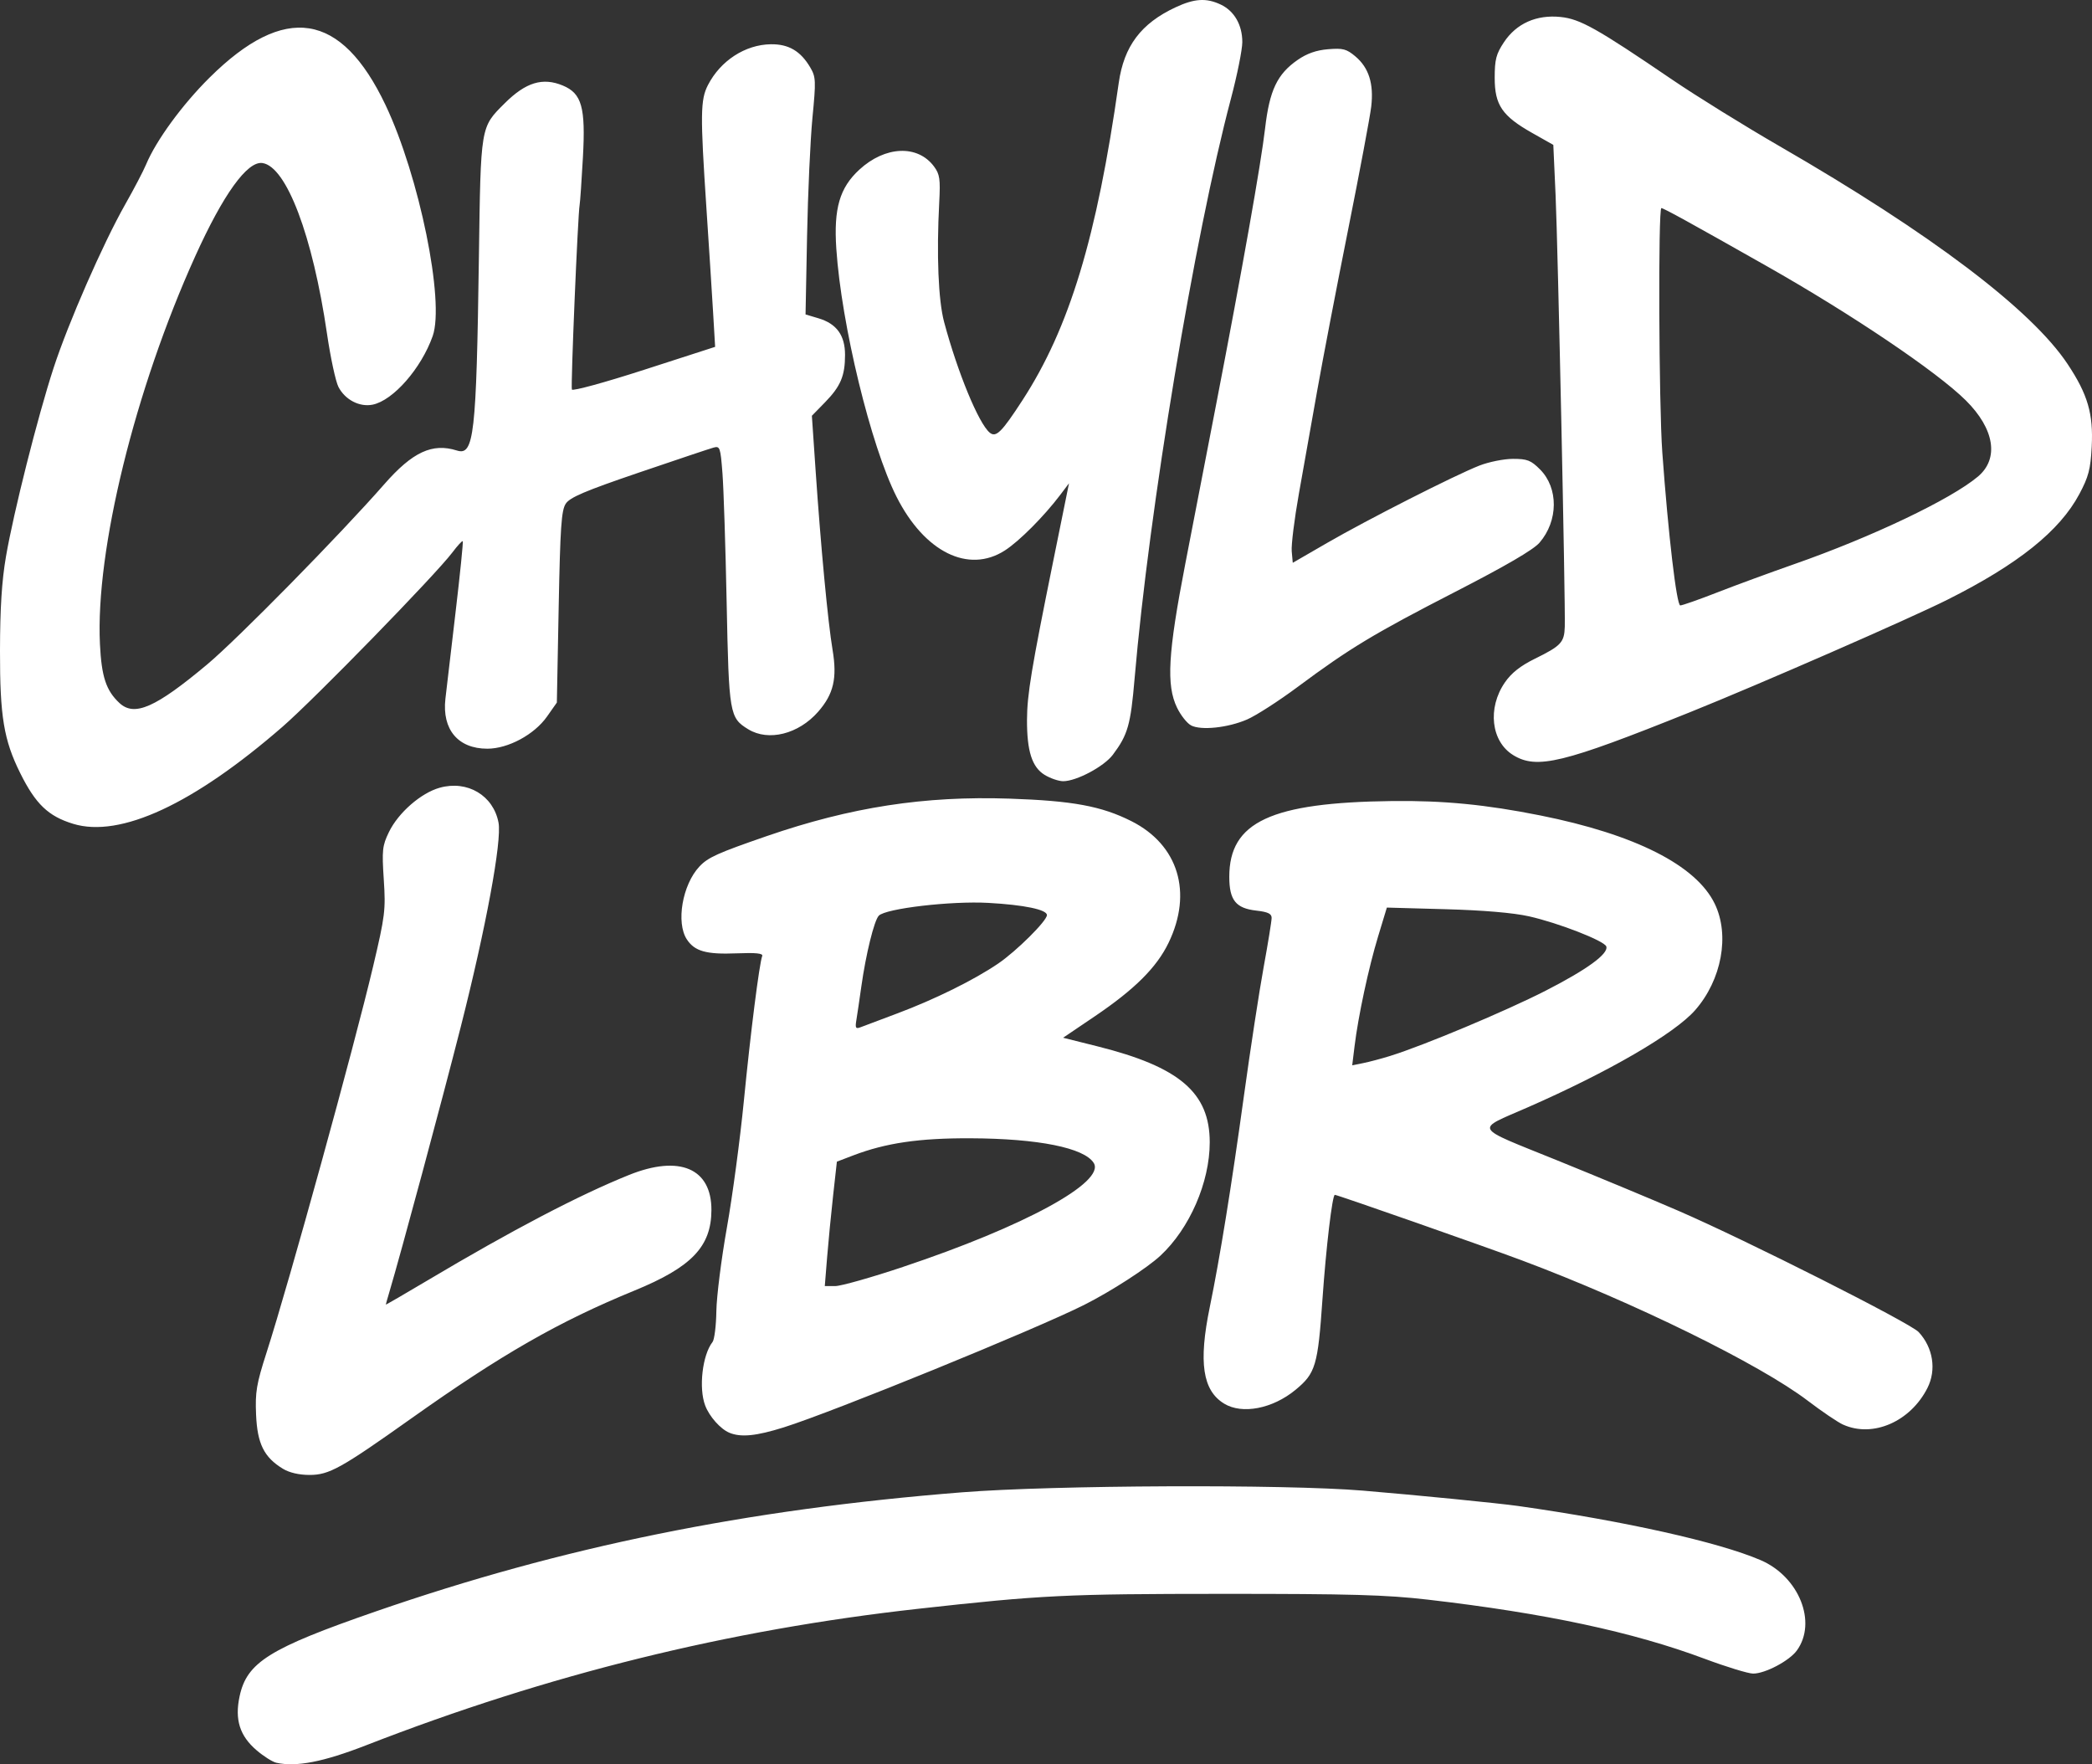 <svg width="94.863mm" height="80mm" viewBox="0 0 94.863 80" version="1.1" id="svg1" xml:space="preserve" xmlns="http://www.w3.org/2000/svg"><rect x="0" y="0" width="94.863" height="80" fill="#333333" stroke="none"/><defs id="defs1"></defs><g id="layer1" transform="translate(-42.001,-63.093)"><path style="fill:#ffffff;fill-opacity:1;stroke-width:0.558" d="m 54.529,143.024 c -0.173,-0.039 -0.577,-0.294 -0.896,-0.568 -0.762,-0.652 -0.994,-1.391 -0.767,-2.446 0.33,-1.54 1.348,-2.175 6.158,-3.841 8.486,-2.94 16.806,-4.631 26.611,-5.408 4.127,-0.327 14.634,-0.371 18.164,-0.076 2.486,0.208 6.149,0.57 7.045,0.697 4.821,0.683 9.092,1.637 10.995,2.456 1.741,0.749 2.57,2.82 1.64,4.098 -0.34,0.468 -1.435,1.046 -1.98,1.046 -0.221,0 -1.212,-0.303 -2.202,-0.673 -3.246,-1.214 -7.222,-2.064 -12.545,-2.68 -1.894,-0.219 -3.499,-0.265 -9.304,-0.263 -7.112,0.002 -8.211,0.055 -13.808,0.677 -8.612,0.957 -16.786,2.977 -25.031,6.187 -1.947,0.758 -3.174,0.997 -4.081,0.794 z m 0.299,-13.331 c -0.856,-0.522 -1.159,-1.134 -1.215,-2.451 -0.044,-1.029 0.017,-1.391 0.472,-2.806 1.035,-3.221 3.97,-13.858 4.835,-17.522 0.543,-2.301 0.574,-2.555 0.484,-3.934 -0.088,-1.337 -0.066,-1.538 0.232,-2.154 0.425,-0.879 1.45,-1.774 2.303,-2.013 1.256,-0.352 2.436,0.349 2.668,1.584 0.157,0.835 -0.572,4.771 -1.716,9.272 -0.855,3.365 -2.704,10.23 -3.241,12.035 -0.084,0.284 -0.154,0.529 -0.154,0.545 0,0.016 0.847,-0.475 1.883,-1.091 3.844,-2.287 6.877,-3.874 9.144,-4.786 2.293,-0.923 3.747,-0.301 3.738,1.597 -0.008,1.653 -0.897,2.582 -3.49,3.645 -3.44,1.411 -6.017,2.887 -10.114,5.794 -3.204,2.274 -3.731,2.566 -4.622,2.566 -0.473,-3.5e-4 -0.916,-0.103 -1.207,-0.281 z m 20.248,-1.632 c -0.404,-0.167 -0.908,-0.734 -1.098,-1.235 -0.301,-0.794 -0.127,-2.294 0.334,-2.881 0.085,-0.108 0.163,-0.739 0.173,-1.403 0.011,-0.664 0.226,-2.37 0.479,-3.791 0.252,-1.421 0.599,-4.013 0.77,-5.759 0.301,-3.072 0.699,-6.209 0.831,-6.552 0.045,-0.118 -0.292,-0.153 -1.156,-0.118 -1.382,0.056 -1.908,-0.092 -2.263,-0.633 -0.498,-0.76 -0.202,-2.479 0.57,-3.303 0.388,-0.414 0.822,-0.61 3.057,-1.381 3.811,-1.314 7.146,-1.828 11.002,-1.698 2.868,0.097 4.173,0.338 5.531,1.022 2.126,1.071 2.787,3.233 1.685,5.514 -0.54,1.118 -1.533,2.107 -3.341,3.331 l -1.442,0.975 1.565,0.392 c 3.717,0.931 5.084,2.101 5.084,4.349 0,1.813 -0.91,3.906 -2.233,5.138 -0.608,0.567 -2.251,1.627 -3.462,2.236 -2.21,1.111 -11.379,4.849 -13.621,5.553 -1.252,0.393 -1.941,0.461 -2.466,0.244 z m 7.878,-7.523 c 5.496,-1.835 9.182,-3.843 8.644,-4.709 -0.428,-0.689 -2.523,-1.109 -5.594,-1.121 -2.32,-0.009 -3.834,0.212 -5.316,0.778 l -0.738,0.282 -0.17,1.529 c -0.093,0.841 -0.217,2.11 -0.274,2.821 l -0.104,1.292 h 0.473 c 0.26,0 1.646,-0.392 3.08,-0.871 z m -0.272,-11.489 c 1.699,-0.636 3.482,-1.516 4.578,-2.261 0.834,-0.567 2.215,-1.939 2.215,-2.201 0,-0.248 -1.033,-0.463 -2.658,-0.553 -1.69,-0.094 -4.659,0.254 -4.968,0.582 -0.21,0.224 -0.584,1.742 -0.79,3.207 -0.086,0.609 -0.187,1.297 -0.226,1.529 -0.059,0.354 -0.029,0.406 0.188,0.322 0.142,-0.055 0.889,-0.336 1.661,-0.625 z M 125.581,127.695 c -0.244,-0.11 -0.965,-0.598 -1.603,-1.084 -2.171,-1.655 -7.916,-4.475 -12.974,-6.369 -1.674,-0.627 -8.359,-2.969 -8.474,-2.969 -0.115,0 -0.4,2.405 -0.561,4.733 -0.208,3.012 -0.311,3.358 -1.223,4.11 -1.039,0.857 -2.418,1.123 -3.235,0.625 -0.978,-0.597 -1.168,-1.867 -0.653,-4.371 0.46,-2.236 0.975,-5.421 1.552,-9.602 0.291,-2.112 0.693,-4.731 0.892,-5.82 0.199,-1.089 0.362,-2.094 0.362,-2.233 0,-0.191 -0.169,-0.271 -0.696,-0.331 -0.93,-0.105 -1.224,-0.474 -1.224,-1.533 0,-2.49 1.889,-3.369 7.384,-3.435 2.325,-0.028 4.249,0.159 6.72,0.653 4.301,0.861 7.064,2.259 7.909,4.005 0.69,1.425 0.316,3.452 -0.89,4.826 -0.934,1.064 -3.933,2.804 -7.601,4.41 -2.399,1.051 -2.521,0.833 1.343,2.398 1.855,0.752 4.336,1.784 5.514,2.295 3.077,1.334 10.501,5.081 10.881,5.492 0.655,0.707 0.813,1.712 0.399,2.534 -0.771,1.528 -2.476,2.271 -3.823,1.664 z m -20.527,-16.726 c 1.51,-0.469 5.228,-2.029 7.026,-2.948 1.883,-0.963 2.866,-1.678 2.76,-2.01 -0.081,-0.253 -2.173,-1.069 -3.509,-1.368 -0.708,-0.159 -2.07,-0.275 -3.775,-0.322 l -2.667,-0.074 -0.397,1.308 c -0.431,1.419 -0.9,3.605 -1.068,4.979 l -0.106,0.865 0.499,-0.1 c 0.274,-0.055 0.831,-0.203 1.237,-0.329 z M 45.318,100.449 c -1.126,-0.343 -1.703,-0.895 -2.4,-2.299 -0.745,-1.5 -0.922,-2.57 -0.917,-5.538 0.003,-1.943 0.081,-3.18 0.271,-4.283 0.344,-2.003 1.44,-6.347 2.156,-8.542 0.669,-2.051 2.245,-5.652 3.251,-7.426 0.398,-0.701 0.823,-1.514 0.945,-1.807 0.456,-1.092 1.642,-2.716 2.881,-3.943 3.413,-3.383 5.97,-2.983 7.98,1.249 1.527,3.216 2.689,8.907 2.137,10.471 -0.518,1.468 -1.795,2.926 -2.727,3.112 -0.591,0.118 -1.246,-0.222 -1.546,-0.803 -0.128,-0.247 -0.362,-1.337 -0.521,-2.423 -0.65,-4.436 -1.838,-7.574 -2.927,-7.731 -0.685,-0.099 -1.777,1.417 -3.05,4.233 -2.734,6.048 -4.524,13.337 -4.318,17.581 0.072,1.481 0.279,2.107 0.884,2.671 0.68,0.633 1.636,0.212 3.981,-1.751 1.386,-1.161 6.02,-5.876 8.027,-8.168 1.285,-1.467 2.182,-1.883 3.298,-1.529 0.772,0.245 0.88,-0.701 0.994,-8.76 0.085,-5.993 0.067,-5.887 1.171,-6.987 0.955,-0.951 1.723,-1.185 2.637,-0.803 0.859,0.359 1.034,0.987 0.909,3.252 -0.059,1.063 -0.126,2.033 -0.149,2.156 -0.08,0.419 -0.408,8.23 -0.352,8.375 0.031,0.081 1.492,-0.319 3.276,-0.895 l 3.22,-1.04 -0.092,-1.558 c -0.051,-0.857 -0.187,-2.987 -0.303,-4.733 -0.283,-4.254 -0.274,-4.911 0.07,-5.581 0.568,-1.104 1.688,-1.831 2.847,-1.849 0.811,-0.012 1.357,0.309 1.795,1.057 0.251,0.429 0.259,0.598 0.096,2.274 -0.096,0.995 -0.206,3.41 -0.244,5.365 l -0.069,3.555 0.592,0.177 c 0.818,0.245 1.199,0.772 1.199,1.657 0,0.952 -0.2,1.425 -0.908,2.151 l -0.596,0.61 0.17,2.491 c 0.235,3.447 0.558,6.868 0.769,8.128 0.215,1.286 0.046,2.004 -0.658,2.806 -0.888,1.011 -2.246,1.351 -3.162,0.793 -0.854,-0.521 -0.881,-0.681 -0.983,-5.732 -0.051,-2.54 -0.137,-5.183 -0.19,-5.873 -0.091,-1.184 -0.114,-1.25 -0.407,-1.169 -0.171,0.047 -1.695,0.558 -3.387,1.134 -2.445,0.833 -3.125,1.123 -3.313,1.41 -0.198,0.302 -0.25,1.065 -0.32,4.689 l -0.083,4.328 -0.446,0.634 c -0.577,0.82 -1.764,1.459 -2.709,1.458 -1.325,-0.001 -2.055,-0.869 -1.899,-2.26 0.038,-0.341 0.242,-2.078 0.453,-3.86 0.211,-1.783 0.361,-3.263 0.334,-3.29 -0.027,-0.027 -0.238,0.202 -0.469,0.509 -0.766,1.016 -6.233,6.627 -7.702,7.904 -4.038,3.512 -7.36,5.053 -9.493,4.404 z m 44.053,-2.219 c -0.572,-0.349 -0.805,-1.077 -0.8,-2.497 0.004,-1.137 0.2,-2.322 1.186,-7.182 l 0.719,-3.544 -0.39,0.517 c -0.742,0.982 -1.869,2.114 -2.524,2.533 -1.649,1.056 -3.639,0.069 -4.905,-2.434 -1.166,-2.304 -2.503,-7.809 -2.733,-11.252 -0.122,-1.824 0.151,-2.762 1.043,-3.584 1.172,-1.08 2.649,-1.142 3.389,-0.142 0.259,0.35 0.291,0.568 0.235,1.624 -0.126,2.38 -0.042,4.443 0.222,5.429 0.611,2.282 1.565,4.596 2.067,5.013 0.286,0.237 0.542,-0.016 1.485,-1.469 2.127,-3.277 3.37,-7.371 4.366,-14.392 0.237,-1.666 1.009,-2.693 2.575,-3.425 0.861,-0.402 1.397,-0.434 2.052,-0.124 0.613,0.291 0.976,0.922 0.976,1.7 0,0.342 -0.233,1.499 -0.517,2.571 -1.654,6.233 -3.713,18.627 -4.368,26.296 -0.179,2.099 -0.306,2.543 -0.985,3.449 -0.399,0.533 -1.649,1.199 -2.252,1.2 -0.203,4.91e-4 -0.582,-0.129 -0.842,-0.287 z m 21.249,-0.896 c -1.006,-0.613 -1.18,-2.137 -0.377,-3.299 0.295,-0.427 0.704,-0.75 1.357,-1.071 1.193,-0.587 1.336,-0.741 1.357,-1.459 0.032,-1.076 -0.312,-17.236 -0.417,-19.56 l -0.103,-2.282 -0.951,-0.537 c -1.368,-0.772 -1.707,-1.269 -1.707,-2.501 0,-0.833 0.064,-1.081 0.417,-1.614 0.565,-0.854 1.477,-1.261 2.571,-1.148 0.889,0.092 1.639,0.513 5.061,2.842 1.096,0.746 3.289,2.105 4.873,3.02 6.857,3.959 11.421,7.412 13.058,9.878 0.915,1.378 1.17,2.255 1.092,3.748 -0.054,1.024 -0.142,1.36 -0.561,2.146 -0.893,1.675 -2.775,3.182 -5.984,4.791 -1.718,0.861 -8.521,3.834 -11.666,5.098 -5.771,2.319 -6.945,2.604 -8.02,1.949 z m 9.262,-7.382 c 0.836,-0.326 2.392,-0.897 3.457,-1.27 3.541,-1.238 7.125,-2.946 8.353,-3.979 0.967,-0.814 0.752,-2.163 -0.551,-3.455 -1.31,-1.299 -5.171,-3.904 -9.032,-6.091 -3.426,-1.941 -4.673,-2.628 -4.772,-2.628 -0.149,0 -0.115,8.917 0.042,11.076 0.271,3.731 0.648,6.941 0.816,6.941 0.091,0 0.849,-0.267 1.686,-0.593 z m -23.87,6.034 c -0.181,-0.092 -0.468,-0.454 -0.637,-0.803 -0.495,-1.022 -0.412,-2.466 0.375,-6.53 0.372,-1.924 1.005,-5.193 1.406,-7.264 1.172,-6.057 2.029,-10.892 2.212,-12.479 0.2,-1.724 0.549,-2.458 1.475,-3.1 0.421,-0.292 0.845,-0.441 1.382,-0.485 0.673,-0.056 0.835,-0.013 1.238,0.326 0.61,0.514 0.839,1.241 0.717,2.278 -0.053,0.453 -0.523,2.953 -1.043,5.555 -0.52,2.602 -1.153,5.893 -1.405,7.315 -0.252,1.421 -0.626,3.525 -0.831,4.675 -0.205,1.15 -0.351,2.327 -0.326,2.615 l 0.047,0.524 1.551,-0.897 c 1.832,-1.06 5.801,-3.076 6.909,-3.51 0.429,-0.168 1.117,-0.306 1.528,-0.306 0.647,0 0.812,0.065 1.226,0.48 0.84,0.843 0.83,2.33 -0.024,3.32 -0.276,0.321 -1.521,1.047 -3.817,2.227 -3.704,1.904 -4.79,2.559 -7.156,4.318 -0.855,0.636 -1.886,1.299 -2.289,1.473 -0.871,0.376 -2.08,0.504 -2.54,0.269 z" id="path1"></path></g></svg>

